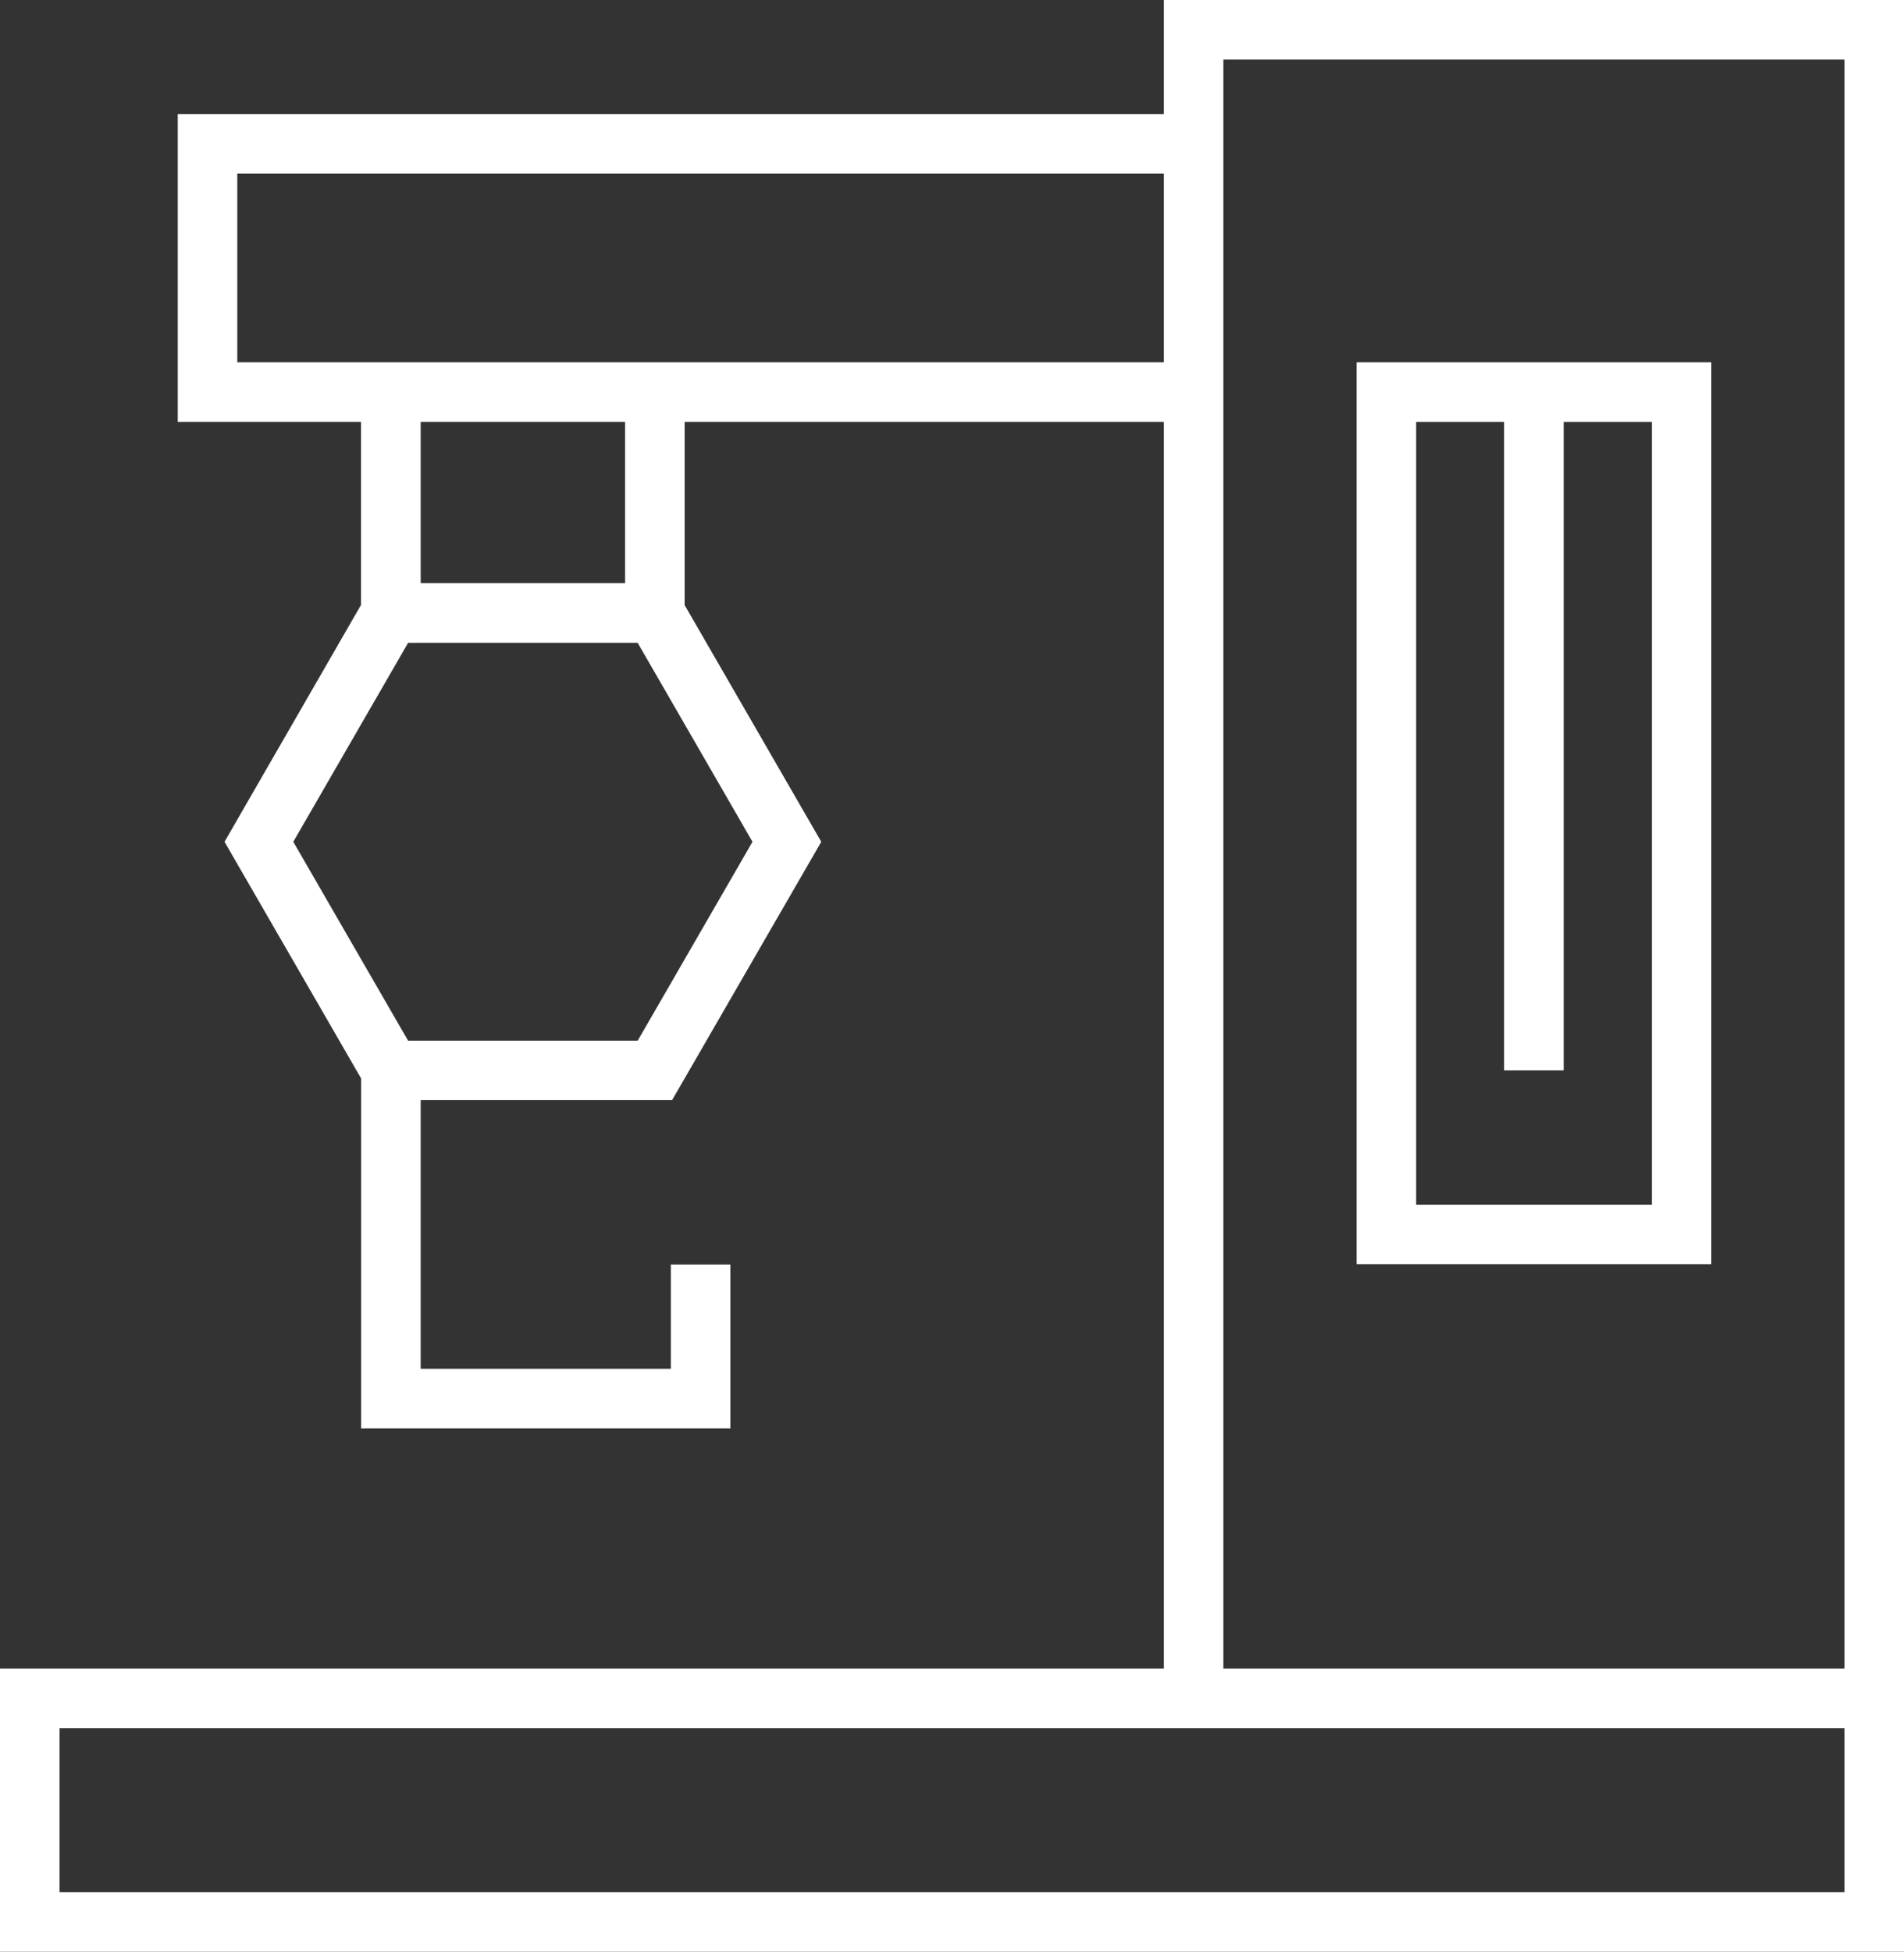 <svg xmlns="http://www.w3.org/2000/svg" width="63.938" height="65.514" viewBox="0 0 63.938 65.514">
  <rect x="0" y="0" width="63.938" height="65.514" fill="#333333" stroke="none"/>
  <g id="Group_235" data-name="Group 235" transform="translate(-13.031 -12.243)">
    <path id="Path_343" data-name="Path 343" d="M52.113,12.243v3.829H19V26.405h6.153v6.146L20.571,40.5l4.587,7.944V60.189h12.4v-5.5h-2v3.5h-8.4V49.172H35.6L40.61,40.5l-4.588-7.945V26.405H52.113V68.252H13.031v9.505H76.969V12.243ZM38.3,40.5l-3.855,6.676h-7.71L22.88,40.5l3.855-6.678h7.71ZM27.158,31.818V26.405h6.864v5.413ZM21,24.405V18.072H52.113v6.333ZM74.969,75.757H15.031V70.252H74.969Zm0-7.505H54.113V14.243H74.969Z" fill="#fff"/>
    <path id="Path_344" data-name="Path 344" d="M70.5,24.405H58.586V54.681H70.5Zm-2,28.276H60.586V26.405h2.955V48.172h2V26.405H68.5Z" fill="#fff"/>
  </g>
</svg>
